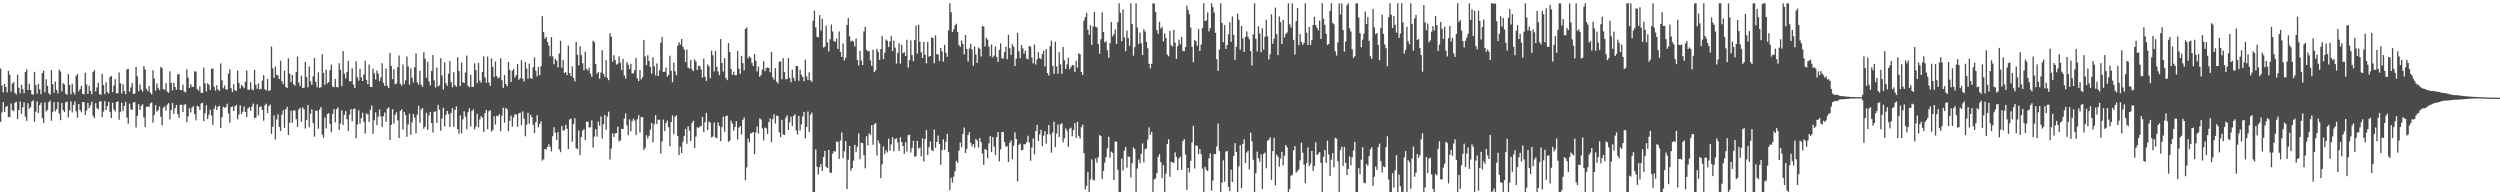 <?xml version="1.0" encoding="UTF-8"?>
<svg xmlns="http://www.w3.org/2000/svg" width="1920" height="150">
  <path d="M0 52.613h1v41.030H0zM1 65.666h1v20.687H1zM2 70.953h1v7.382H2zM3 64.531h1v21.435H3zM4 66.811h1v15.399H4zM5 70.976h1v10.343H5zM6 54.373h1v35.454H6zM7 57.289h1v32.715H7zM8 70.406h1v9.121H8zM9 64.135h1v20.483H9zM10 63.130h1v22.335H10zM11 71.439h1v7.482H11zM12 72.533h1v5.640H12zM13 57.410h1v34.175H13zM14 67.445h1v17.091H14zM15 71.684h1v6.313H15zM16 65.142h1v22.250H16zM17 68.406h1v14.125H17zM18 71.629h1v7.029H18zM19 55.229h1v34.351H19zM20 53.277h1v39.549H20zM21 69.161h1v10.140H21zM22 64.323h1v19.270H22zM23 69.086h1v13.239H23zM24 72.281h1v5.807H24zM25 72.823h1v4.234H25zM26 55.131h1v38.441H26zM27 65.378h1v20.508H27zM28 71.942h1v5.940H28zM29 64.407h1v22.305H29zM30 68.582h1v12.142H30zM31 72.354h1v6.558H31zM32 56.110h1v34.614H32zM33 54.218h1v40.204H33zM34 70.834h1v7.858H34zM35 60.928h1v24.685H35zM36 65.968h1v18.393H36zM37 71.642h1v6.871H37zM38 72.823h1v4.445H38zM39 53.831h1v38.938H39zM40 64.565h1v21.582H40zM41 71.235h1v7.141H41zM42 62.723h1v22.776H42zM43 68.962h1v14.921H43zM44 71.782h1v6.590H44zM45 53.451h1v33.726H45zM46 54.941h1v37.379H46zM47 70.269h1v8.890H47zM48 63.895h1v20.618H48zM49 64.881h1v21.186H49zM50 71.972h1v6.592H50zM51 72.773h1v5.267H51zM52 56.891h1v33.271H52zM53 65.224h1v19.570H53zM54 72.372h1v5.491H54zM55 64.366h1v21.989H55zM56 70.860h1v9.718H56zM57 72.501h1v5.436H57zM58 58.317h1v27.260H58zM59 56.870h1v33.488H59zM60 70.161h1v9.764H60zM61 68.392h1v16.159H61zM62 65.941h1v20.307H62zM63 72.063h1v6.324H63zM64 72.507h1v5.988H64zM65 55.914h1v32.341H65zM66 64.849h1v19.986H66zM67 72.153h1v6.848H67zM68 65.948h1v17.079H68zM69 69.891h1v11.016H69zM70 72.418h1v5.617H70zM71 55.330h1v33.603H71zM72 53.856h1v36.931H72zM73 70.317h1v8.956H73zM74 67.104h1v15.981H74zM75 63.448h1v20.552H75zM76 72.340h1v5.653H76zM77 72.858h1v4.910H77zM78 56.742h1v33.191H78zM79 65.250h1v20.455H79zM80 72.299h1v5.354H80zM81 63.208h1v21.330H81zM82 70.688h1v10.758H82zM83 71.816h1v6.370H83zM84 59.184h1v26.725H84zM85 58.319h1v32.289H85zM86 70.823h1v8.052H86zM87 65.680h1v18.396H87zM88 60.807h1v24.873H88zM89 71.642h1v6.693H89zM90 71.679h1v6.134H90zM91 55.659h1v36.283H91zM92 63.947h1v21.955H92zM93 71.892h1v7.020H93zM94 64.721h1v20.648H94zM95 69.878h1v11.508H95zM96 72.315h1v5.908H96zM97 53.249h1v37.072H97zM98 52.817h1v42.184H98zM99 70.390h1v9.194H99zM100 67.129h1v16.830H100zM101 63.840h1v20.574H101zM102 72.192h1v6.461H102zM103 71.835h1v6.667H103zM104 51.437h1v46.560H104zM105 58.630h1v30.423H105zM106 70.033h1v9.973H106zM107 64.815h1v19.631H107zM108 68.864h1v12.467H108zM109 70.354h1v9.700H109zM110 50.734h1v39.400H110zM111 53.279h1v44.358H111zM112 68.150h1v13.932H112zM113 69.999h1v11.703H113zM114 66.076h1v16.114H114zM115 71.136h1v8.313H115zM116 72.501h1v6.262H116zM117 53.851h1v40.380H117zM118 60.379h1v27.903H118zM119 69.594h1v11.163H119zM120 64.114h1v21.705H120zM121 67.383h1v17.130H121zM122 69.232h1v12.465H122zM123 51.400h1v38.274H123zM124 52.334h1v43.948H124zM125 68.564h1v14.065H125zM126 68.937h1v12.774H126zM127 63.927h1v20.996H127zM128 70.333h1v10.027H128zM129 71.155h1v8.121H129zM130 54.817h1v36.876H130zM131 63.753h1v20.948H131zM132 69.351h1v9.799H132zM133 63.618h1v23.786H133zM134 66.875h1v16.155H134zM135 68.969h1v11.637H135zM136 57.108h1v30.467H136zM137 56.930h1v33.571H137zM138 69.141h1v11.321H138zM139 69.147h1v11.291H139zM140 64.959h1v21.071H140zM141 70.315h1v10.174H141zM142 70.999h1v9.036H142zM143 53.316h1v40.515H143zM144 59.660h1v29.762H144zM145 67.548h1v15.512H145zM146 64.613h1v21.769H146zM147 66.708h1v15.832H147zM148 66.763h1v14.859H148zM149 54.758h1v32.820H149zM150 54.918h1v37.542H150zM151 68.378h1v12.934H151zM152 69.717h1v12.124H152zM153 66.355h1v18.109H153zM154 71.272h1v8.254H154zM155 71.377h1v7.544H155zM156 51.853h1v41.181H156zM157 64.064h1v22.946H157zM158 70.226h1v10.579H158zM159 63.952h1v27.558H159zM160 65.089h1v22.950H160zM161 69.106h1v15.102H161zM162 52.826h1v35.905H162zM163 52.574h1v43.387H163zM164 66.692h1v16.924H164zM165 69.628h1v11.488H165zM166 65.467h1v18.993H166zM167 68.770h1v13.209H167zM168 69.761h1v11.481H168zM169 48.720h1v49.510H169zM170 61.688h1v28.336H170zM171 67.820h1v14.157H171zM172 65.689h1v17.157H172zM173 68.520h1v13.816H173zM174 68.905h1v10.746H174zM175 56.516h1v30.650H175zM176 53.135h1v41.176H176zM177 67.747h1v14.461H177zM178 70.686h1v10.982H178zM179 64.641h1v20.703H179zM180 69.289h1v12.449H180zM181 69.882h1v10.648H181zM182 54.144h1v37.436H182zM183 63.627h1v24.312H183zM184 67.969h1v12.854H184zM185 65.218h1v22.342H185zM186 66.312h1v19.567H186zM187 67.747h1v14.003H187zM188 62.668h1v23.349H188zM189 54.080h1v35.807H189zM190 68.944h1v14.349H190zM191 68.921h1v13.335H191zM192 63.135h1v21.934H192zM193 68.546h1v13.264H193zM194 69.358h1v10.238H194zM195 53.595h1v37.143H195zM196 65.000h1v25.347H196zM197 68.150h1v11.952H197zM198 63.991h1v24.624H198zM199 68.660h1v13.433H199zM200 68.232h1v13.518H200zM201 61.901h1v22.600H201zM202 57.710h1v35.010H202zM203 68.543h1v12.277H203zM204 69.452h1v10.176H204zM205 60.633h1v26.228H205zM206 69.884h1v11.627H206zM207 69.278h1v11.037H207zM208 35.669h1v67.130H208zM209 52.499h1v44.793H209zM210 59.793h1v28.878H210zM211 51.162h1v55.995H211zM212 57.438h1v34.374H212zM213 57.903h1v29.869H213zM214 60.654h1v36.851H214zM215 46.648h1v54.026H215zM216 62.350h1v25.816H216zM217 64.561h1v20.069H217zM218 54.330h1v43.836H218zM219 66.673h1v17.244H219zM220 67.639h1v14.450H220zM221 44.870h1v58.812H221zM222 56.518h1v37.748H222zM223 63.041h1v22.065H223zM224 57.516h1v36.860H224zM225 64.664h1v20.060H225zM226 65.813h1v19.023H226zM227 55.270h1v36.232H227zM228 43.488h1v53.923H228zM229 63.405h1v20.719H229zM230 66.202h1v16.695H230zM231 58.129h1v35.312H231zM232 67.628h1v14.795H232zM233 67.348h1v16.622H233zM234 47.459h1v51.321H234zM235 59.180h1v33.005H235zM236 67.026h1v13.653H236zM237 51.006h1v46.656H237zM238 62.558h1v24.848H238zM239 65.188h1v18.791H239zM240 58.678h1v35.786H240zM241 44.437h1v60.499H241zM242 62.794h1v22.264H242zM243 67.035h1v18.057H243zM244 55.627h1v43.312H244zM245 67.497h1v16.674H245zM246 66.907h1v15.319H246zM247 41.604h1v61.799H247zM248 56.021h1v49.758H248zM249 65.119h1v25.020H249zM250 53.430h1v45.116H250zM251 64.066h1v23.495H251zM252 63.041h1v23.948H252zM253 53.920h1v41.227H253zM254 49.608h1v51.946H254zM255 66.520h1v21.030H255zM256 66.957h1v16.800H256zM257 60.576h1v33.429H257zM258 66.790h1v17.146H258zM259 67.113h1v15.349H259zM260 48.553h1v51.293H260zM261 53.641h1v41.257H261zM262 66.172h1v18.551H262zM263 39.171h1v56.740H263zM264 56.470h1v31.758H264zM265 60.262h1v25.047H265zM266 55.318h1v36.258H266zM267 46.772h1v53.790H267zM268 62.391h1v25.548H268zM269 62.430h1v21.327H269zM270 52.405h1v40.712H270zM271 65.021h1v18.723H271zM272 67.637h1v15.724H272zM273 47.086h1v59.068H273zM274 59.377h1v36.342H274zM275 61.913h1v22.792H275zM276 52.901h1v42.122H276zM277 59.509h1v31.277H277zM278 62.187h1v24.433H278zM279 57.124h1v36.487H279zM280 46.724h1v55.901H280zM281 61.313h1v25.837H281zM282 64.593h1v23.310H282zM283 49.541h1v44.104H283zM284 66.740h1v17.672H284zM285 66.824h1v14.157H285zM286 52.709h1v50.055H286zM287 56.328h1v36.084H287zM288 61.015h1v25.264H288zM289 54.099h1v41.982H289zM290 56.449h1v33.186H290zM291 62.313h1v21.833H291zM292 59.496h1v29.950H292zM293 48.539h1v49.027H293zM294 63.570h1v25.674H294zM295 65.945h1v20.407H295zM296 52.535h1v41.014H296zM297 65.904h1v17.544H297zM298 67.637h1v14.907H298zM299 40.686h1v66.823H299zM300 50.704h1v45.219H300zM301 60.883h1v23.046H301zM302 53.128h1v41.758H302zM303 64.657h1v23.559H303zM304 64.162h1v22.106H304zM305 51.617h1v40.778H305zM306 42.613h1v63.353H306zM307 64.284h1v20.934H307zM308 65.842h1v18.091H308zM309 49.548h1v49.922H309zM310 64.613h1v21.330H310zM311 61.572h1v26.933H311zM312 43.359h1v61.646H312zM313 51.105h1v44.527H313zM314 65.023h1v22.314H314zM315 52.528h1v51.037H315zM316 59.821h1v34.150H316zM317 63.409h1v24.109H317zM318 51.638h1v38.748H318zM319 40.917h1v61.449H319zM320 63.281h1v24.880H320zM321 64.938h1v16.308H321zM322 54.385h1v39.929H322zM323 65.023h1v19.089H323zM324 66.657h1v16.301H324zM325 40.018h1v58.837H325zM326 44.973h1v52.392H326zM327 59.674h1v26.889H327zM328 47.369h1v52.513H328zM329 62.524h1v26.061H329zM330 65.559h1v20.378H330zM331 54.545h1v39.982H331zM332 42.311h1v59.407H332zM333 61.734h1v24.136H333zM334 67.232h1v18.267H334zM335 51.849h1v42.527H335zM336 66.385h1v14.129H336zM337 65.513h1v18.730H337zM338 44.689h1v55.734H338zM339 57.944h1v33.117H339zM340 68.834h1v13.937H340zM341 47.997h1v49.164H341zM342 63.817h1v24.363H342zM343 65.845h1v19.352H343zM344 56.552h1v31.002H344zM345 46.854h1v50.755H345zM346 63.002h1v23.667H346zM347 67.074h1v15.969H347zM348 55.451h1v41.829H348zM349 65.467h1v19.009H349zM350 66.575h1v15.120H350zM351 43.934h1v55.244H351zM352 54.547h1v48.121H352zM353 66.083h1v22.534H353zM354 47.948h1v54.390H354zM355 63.023h1v28.659H355zM356 63.858h1v21.609H356zM357 55.579h1v34.001H357zM358 42.677h1v56.670H358zM359 65.909h1v20.325H359zM360 66.978h1v16.292H360zM361 57.385h1v39.844H361zM362 66.714h1v18.647H362zM363 66.653h1v17.269H363zM364 48.562h1v50.769H364zM365 53.808h1v43.371H365zM366 63.771h1v23.632H366zM367 48.358h1v49.467H367zM368 61.963h1v29.762H368zM369 63.579h1v25.626H369zM370 55.193h1v35.251H370zM371 43.277h1v58.013H371zM372 59.404h1v27.571H372zM373 63.625h1v20.865H373zM374 43.405h1v55.786H374zM375 63.341h1v22.204H375zM376 65.961h1v18.684H376zM377 44.776h1v56.283H377zM378 51.414h1v48.286H378zM379 59.141h1v30.156H379zM380 47.282h1v48.375H380zM381 58.463h1v30.426H381zM382 60.287h1v29.000H382zM383 59.415h1v28.194H383zM384 44.744h1v56.079H384zM385 61.539h1v27.260H385zM386 67.486h1v15.251H386zM387 57.543h1v36.601H387zM388 64.483h1v18.471H388zM389 66.179h1v17.823H389zM390 47.619h1v53.088H390zM391 53.643h1v39.165H391zM392 62.936h1v25.919H392zM393 54.343h1v42.900H393zM394 52.943h1v37.294H394zM395 59.468h1v28.281H395zM396 57.703h1v30.320H396zM397 49.056h1v48.178H397zM398 61.297h1v25.866H398zM399 60.013h1v26.528H399zM400 46.211h1v49.968H400zM401 60.482h1v25.118H401zM402 62.551h1v28.480H402zM403 47.630h1v57.047H403zM404 52.670h1v43.065H404zM405 60.535h1v26.061H405zM406 48.873h1v46.042H406zM407 59.898h1v28.272H407zM408 60.667h1v29.327H408zM409 51.604h1v44.221H409zM410 44.064h1v58.205H410zM411 54.334h1v39.458H411zM412 58.667h1v29.815H412zM413 51.448h1v46.349H413zM414 57.770h1v37.556H414zM415 50.826h1v42.357H415zM416 12.458h1v110.883H416zM417 24.680h1v97.686H417zM418 29.723h1v84.692H418zM419 28.432h1v86.438H419zM420 32.229h1v80.684H420zM421 34.985h1v75.825H421zM422 43.206h1v69.499H422zM423 28.528h1v87.782H423zM424 43.325h1v61.328H424zM425 49.363h1v48.400H425zM426 45.069h1v56.917H426zM427 46.479h1v60.955H427zM428 51.720h1v49.751H428zM429 41.114h1v73.552H429zM430 31.355h1v85.541H430zM431 51.952h1v44.791H431zM432 46.108h1v54.170H432zM433 56.069h1v44.042H433zM434 55.378h1v40.472H434zM435 57.770h1v41.083H435zM436 34.998h1v79.522H436zM437 56.087h1v35.740H437zM438 58.379h1v32.763H438zM439 50.954h1v57.949H439zM440 59.789h1v35.587H440zM441 62.556h1v28.295H441zM442 32.181h1v81.627H442zM443 42.126h1v72.438H443zM444 50.157h1v50.153H444zM445 35.555h1v83.573H445zM446 42.359h1v62.824H446zM447 48.580h1v51.707H447zM448 54.053h1v45.109H448zM449 39.734h1v67.787H449zM450 52.906h1v40.515H450zM451 54.208h1v39.300H451zM452 51.997h1v45.933H452zM453 56.593h1v41.131H453zM454 58.994h1v33.372H454zM455 31.309h1v82.044H455zM456 32.359h1v72.623H456zM457 49.065h1v50.140H457zM458 56.662h1v48.215H458zM459 55.252h1v38.144H459zM460 60.409h1v36.166H460zM461 55.730h1v33.774H461zM462 38.503h1v67.956H462zM463 56.646h1v38.721H463zM464 58.955h1v29.343H464zM465 46.211h1v53.509H465zM466 59.869h1v29.641H466zM467 61.599h1v24.175H467zM468 25.486h1v97.018H468zM469 28.164h1v85.887H469zM470 47.427h1v54.976H470zM471 42.396h1v62.852H471zM472 46.152h1v56.283H472zM473 49.667h1v52.552H473zM474 48.885h1v48.423H474zM475 43.213h1v65.386H475zM476 48.120h1v59.721H476zM477 53.851h1v45.070H477zM478 45.277h1v53.827H478zM479 57.967h1v33.111H479zM480 60.411h1v26.720H480zM481 47.713h1v48.613H481zM482 49.731h1v54.109H482zM483 52.972h1v38.743H483zM484 49.045h1v51.870H484zM485 56.538h1v36.592H485zM486 56.220h1v34.880H486zM487 53.819h1v38.757H487zM488 44.396h1v59.229H488zM489 60.175h1v31.449H489zM490 62.329h1v26.157H490zM491 53.735h1v48.064H491zM492 61.029h1v28.812H492zM493 59.239h1v30.721H493zM494 30.608h1v84.690H494zM495 43.311h1v70.197H495zM496 50.077h1v53.802H496zM497 42.444h1v63.859H497zM498 46.838h1v57.400H498zM499 51.423h1v48.084H499zM500 56.584h1v37.933H500zM501 43.964h1v65.322H501zM502 50.837h1v44.527H502zM503 57.864h1v30.581H503zM504 48.729h1v46.562H504zM505 58.438h1v33.468H505zM506 54.124h1v37.890H506zM507 32.806h1v85.093H507zM508 28.374h1v80.318H508zM509 55.298h1v36.558H509zM510 55.215h1v45.500H510zM511 51.899h1v42.543H511zM512 58.939h1v33.678H512zM513 57.518h1v40.181H513zM514 42.810h1v69.579H514zM515 54.321h1v39.384H515zM516 63.192h1v25.354H516zM517 47.978h1v55.134H517zM518 54.765h1v34.891H518zM519 57.788h1v30.787H519zM520 35.147h1v69.428H520zM521 32.465h1v86.610H521zM522 34.259h1v78.407H522zM523 29.961h1v87.599H523zM524 35.873h1v72.982H524zM525 38.001h1v66.477H525zM526 47.603h1v51.360H526zM527 38.045h1v72.403H527zM528 51.922h1v44.942H528zM529 52.627h1v47.725H529zM530 46.163h1v62.273H530zM531 53.128h1v41.339H531zM532 54.684h1v38.096H532zM533 45.634h1v67.988H533zM534 47.186h1v57.686H534zM535 53.833h1v43.875H535zM536 50.482h1v47.915H536zM537 50.812h1v46.281H537zM538 53.398h1v43.523H538zM539 59.573h1v30.291H539zM540 45.028h1v56.404H540zM541 58.930h1v34.898H541zM542 62.169h1v24.493H542zM543 49.532h1v50.405H543zM544 50.979h1v42.339H544zM545 60.004h1v34.189H545zM546 38.821h1v66.750H546zM547 42.421h1v62.495H547zM548 54.838h1v39.277H548zM549 39.258h1v66.230H549zM550 51.329h1v54.923H550zM551 54.813h1v39.240H551zM552 57.694h1v39.096H552zM553 29.956h1v78.430H553zM554 48.370h1v49.258H554zM555 55.007h1v34.610H555zM556 44.696h1v56.480H556zM557 59.848h1v29.309H557zM558 61.533h1v27.292H558zM559 32.961h1v75.868H559zM560 39.928h1v68.068H560zM561 52.991h1v39.659H561zM562 57.442h1v37.425H562zM563 54.996h1v45.406H563zM564 57.683h1v39.751H564zM565 57.795h1v35.230H565zM566 39.127h1v68.041H566zM567 52.755h1v45.237H567zM568 56.744h1v40.044H568zM569 42.973h1v60.236H569zM570 48.470h1v43.580H570zM571 54.060h1v36.196H571zM572 22.227h1v116.228H572zM573 21.169h1v107.450H573zM574 44.794h1v61.641H574zM575 43.282h1v65.963H575zM576 44.309h1v58.219H576zM577 48.276h1v53.857H577zM578 50.697h1v50.678H578zM579 41.512h1v76.862H579zM580 46.687h1v55.049H580zM581 54.884h1v42.234H581zM582 51.146h1v51.508H582zM583 59.049h1v31.955H583zM584 57.555h1v34.260H584zM585 53.362h1v45.278H585zM586 47.001h1v60.922H586zM587 54.657h1v43.362H587zM588 52.329h1v46.217H588zM589 51.814h1v51.048H589zM590 52.267h1v41.499H590zM591 55.449h1v35.463H591zM592 39.928h1v69.236H592zM593 59.235h1v32.291H593zM594 61.164h1v26.578H594zM595 52.348h1v42.545H595zM596 62.709h1v26.070H596zM597 64.064h1v25.052H597zM598 47.417h1v54.260H598zM599 47.060h1v58.244H599zM600 60.867h1v31.188H600zM601 44.621h1v58.640H601zM602 55.328h1v48.336H602zM603 60.905h1v29.526H603zM604 60.667h1v27.917H604zM605 44.600h1v55.223H605zM606 59.798h1v34.196H606zM607 63.192h1v26.448H607zM608 53.515h1v43.303H608zM609 59.686h1v29.377H609zM610 62.086h1v25.759H610zM611 50.670h1v49.597H611zM612 50.725h1v52.543H612zM613 62.025h1v26.995H613zM614 53.522h1v46.649H614zM615 57.468h1v38.045H615zM616 59.111h1v30.371H616zM617 62.375h1v23.582H617zM618 45.838h1v60.407H618zM619 58.651h1v38.954H619zM620 61.610h1v24.056H620zM621 55.579h1v45.850H621zM622 61.590h1v26.624H622zM623 62.856h1v23.580H623zM624 15.969h1v131.490H624zM625 8.116h1v139.343H625zM626 21.064h1v93.678H626zM627 28.283h1v99.808H627zM628 28.677h1v105.338H628zM629 11.618h1v116.802H629zM630 23.428h1v102.591H630zM631 14.454h1v116.912H631zM632 36.493h1v84.125H632zM633 35.909h1v79.936H633zM634 19.730h1v108.384H634zM635 32.574h1v96.459H635zM636 39.452h1v75.711H636zM637 30.148h1v102.511H637zM638 18.810h1v113.868H638zM639 24.174h1v93.907H639zM640 31.535h1v84.498H640zM641 32.135h1v84.395H641zM642 29.716h1v78.981H642zM643 37.582h1v71.378H643zM644 24.149h1v97.926H644zM645 39.771h1v68.187H645zM646 43.730h1v57.961H646zM647 33.412h1v88.082H647zM648 46.507h1v69.618H648zM649 44.293h1v64.159H649zM650 19.224h1v126.011H650zM651 13.708h1v108.910H651zM652 27.926h1v84.140H652zM653 31.892h1v99.217H653zM654 31.201h1v97.878H654zM655 31.886h1v91.513H655zM656 35.664h1v75.615H656zM657 29.542h1v87.281H657zM658 46.056h1v66.636H658zM659 50.235h1v52.335H659zM660 39.088h1v83.147H660zM661 46.433h1v63.175H661zM662 49.937h1v60.030H662zM663 24.097h1v95.115H663zM664 20.531h1v108.743H664zM665 38.129h1v66.523H665zM666 39.345h1v72.303H666zM667 39.201h1v63.273H667zM668 46.408h1v57.210H668zM669 50.626h1v45.486H669zM670 38.228h1v72.937H670zM671 55.376h1v40.130H671zM672 54.023h1v40.476H672zM673 37.532h1v81.902H673zM674 39.784h1v68.116H674zM675 45.918h1v64.173H675zM676 37.704h1v99.156H676zM677 27.651h1v98.558H677zM678 45.442h1v67.118H678zM679 40.409h1v77.981H679zM680 30.379h1v85.026H680zM681 31.304h1v85.768H681zM682 36.140h1v70.423H682zM683 31.771h1v83.935H683zM684 27.757h1v83.145H684zM685 39.148h1v66.205H685zM686 31.151h1v85.081H686zM687 36.614h1v70.130H687zM688 48.814h1v57.329H688zM689 40.597h1v68.894H689zM690 33.341h1v82.573H690zM691 48.875h1v56.542H691zM692 34.383h1v74.690H692zM693 40.936h1v71.241H693zM694 40.050h1v78.045H694zM695 42.995h1v66.278H695zM696 30.540h1v85.960H696zM697 51.913h1v51.959H697zM698 46.291h1v57.057H698zM699 31.023h1v86.130H699zM700 42.348h1v71.302H700zM701 47.040h1v61.147H701zM702 30.730h1v89.684H702zM703 19.718h1v100.181H703zM704 41.226h1v67.004H704zM705 19.109h1v94.978H705zM706 32.126h1v81.108H706zM707 40.215h1v79.838H707zM708 44.490h1v61.689H708zM709 32.236h1v91.772H709zM710 42.018h1v64.802H710zM711 48.633h1v51.268H711zM712 32.158h1v86.924H712zM713 43.472h1v69.574H713zM714 43.046h1v65.674H714zM715 28.738h1v86.587H715zM716 29.260h1v86.883H716zM717 48.598h1v50.927H717zM718 27.122h1v86.354H718zM719 41.746h1v67.235H719zM720 41.737h1v62.415H720zM721 46.777h1v63.749H721zM722 36.765h1v89.748H722zM723 39.594h1v75.660H723zM724 47.294h1v59.682H724zM725 34.410h1v80.694H725zM726 40.656h1v68.299H726zM727 43.639h1v59.126H727zM728 23.330h1v93.541H728zM729 2.550h1v143.447H729zM730 9.409h1v127.157H730zM731 24.600h1v115.583H731zM732 22.451h1v113.250H732zM733 19.446h1v111.989H733zM734 18.221h1v105.319H734zM735 24.623h1v100.405H735zM736 34.557h1v81.064H736zM737 36.021h1v73.394H737zM738 31.114h1v82.026H738zM739 33.778h1v69.114H739zM740 41.711h1v56.244H740zM741 26.864h1v90.618H741zM742 37.541h1v76.775H742zM743 47.326h1v56.336H743zM744 37.228h1v64.243H744zM745 33.586h1v76.086H745zM746 38.001h1v74.415H746zM747 50.512h1v60.073H747zM748 35.708h1v77.688H748zM749 41.858h1v64.969H749zM750 48.278h1v59.570H750zM751 36.470h1v76.782H751zM752 37.413h1v68.558H752zM753 43.385h1v65.869H753zM754 19.991h1v97.976H754zM755 20.403h1v106.150H755zM756 35.639h1v78.890H756zM757 29.004h1v86.045H757zM758 30.398h1v91.099H758zM759 35.831h1v74.241H759zM760 43.227h1v61.247H760zM761 34.090h1v82.673H761zM762 44.101h1v61.149H762zM763 42.716h1v69.824H763zM764 35.653h1v83.555H764zM765 43.769h1v61.568H765zM766 47.527h1v53.873H766zM767 38.372h1v85.548H767zM768 33.305h1v81.479H768zM769 44.710h1v56.658H769zM770 44.881h1v56.601H770zM771 40.077h1v69.009H771zM772 35.902h1v76.718H772zM773 45.502h1v66.805H773zM774 26.752h1v97.642H774zM775 37.026h1v72.689H775zM776 42.126h1v65.734H776zM777 33.994h1v88.258H777zM778 35.877h1v76.024H778zM779 50.743h1v50.890H779zM780 45.028h1v61.696H780zM781 25.253h1v114.138H781zM782 39.420h1v71.769H782zM783 44.627h1v65.617H783zM784 34.536h1v80.918H784zM785 37.081h1v78.068H785zM786 41.215h1v69.414H786zM787 38.837h1v72.119H787zM788 44.856h1v64.301H788zM789 45.575h1v58.666H789zM790 35.170h1v74.321H790zM791 35.941h1v87.508H791zM792 44.174h1v69.087H792zM793 48.699h1v57.645H793zM794 34.200h1v84.321H794zM795 49.535h1v51.167H795zM796 45.518h1v50.444H796zM797 40.079h1v68.167H797zM798 44.602h1v58.606H798zM799 45.454h1v54.166H799zM800 41.512h1v70.678H800zM801 38.981h1v65.212H801zM802 51.018h1v49.698H802zM803 37.795h1v72.481H803zM804 56.133h1v46.919H804zM805 57.955h1v38.080H805zM806 35.449h1v67.773H806zM807 31.284h1v85.990H807zM808 50.521h1v51.195H808zM809 56.744h1v36.677H809zM810 32.009h1v80.931H810zM811 51.011h1v51.657H811zM812 56.623h1v38.963H812zM813 40.084h1v65.164H813zM814 49.340h1v46.184H814zM815 56.673h1v37.935H815zM816 36.056h1v73.241H816zM817 46.287h1v59.936H817zM818 53.009h1v45.626H818zM819 49.413h1v50.964H819zM820 44.325h1v68.412H820zM821 53.199h1v45.686H821zM822 51.581h1v46.480H822zM823 49.944h1v54.653H823zM824 50.107h1v49.776H824zM825 55.367h1v39.162H825zM826 46.655h1v59.332H826zM827 51.906h1v41.634H827zM828 40.968h1v63.449H828zM829 41.679h1v64.791H829zM830 55.282h1v42.415H830zM831 57.532h1v38.272H831zM832 15.855h1v101.783H832zM833 13.156h1v132.319H833zM834 9.853h1v132.900H834zM835 22.824h1v109.231H835zM836 26.727h1v120.728H836zM837 19.308h1v118.538H837zM838 34.591h1v87.814H838zM839 20.370h1v117.704H839zM840 9.093h1v129.528H840zM841 20.496h1v101.174H841zM842 21.105h1v103.733H842zM843 33.822h1v86.903H843zM844 41.267h1v62.488H844zM845 30.157h1v74.465H845zM846 9.576h1v127.949H846zM847 24.552h1v106.665H847zM848 32.499h1v92.344H848zM849 31.812h1v88.792H849zM850 38.608h1v75.235H850zM851 44.289h1v60.742H851zM852 33.101h1v88.080H852zM853 16.917h1v99.519H853zM854 27.912h1v89.508H854zM855 26.283h1v112.019H855zM856 22.598h1v86.138H856zM857 33.696h1v75.077H857zM858 17.020h1v113.326H858zM859 2.550h1v144.910H859zM860 9.714h1v137.746H860zM861 31.636h1v90.188H861zM862 7.203h1v123.733H862zM863 28.757h1v86.903H863zM864 39.345h1v73.497H864zM865 23.602h1v105.125H865zM866 29.301h1v90.883H866zM867 35.239h1v85.228H867zM868 2.550h1v133.726H868zM869 18.537h1v106.878H869zM870 42.767h1v70.380H870zM871 36.221h1v78.251H871zM872 2.547h1v144.912H872zM873 21.144h1v108.279H873zM874 33.810h1v88.787H874zM875 25.044h1v100.309H875zM876 33.108h1v85.001H876zM877 42.249h1v67.949H877zM878 22.437h1v102.284H878zM879 24.284h1v90.345H879zM880 32.199h1v81.767H880zM881 37.113h1v70.021H881zM882 48.983h1v48.844H882zM883 52.501h1v51.151H883zM884 49.008h1v52.282H884zM885 2.550h1v144.910H885zM886 2.728h1v135.003H886zM887 9.103h1v127.844H887zM888 23.085h1v109.872H888zM889 25.987h1v94.539H889zM890 16.672h1v101.751H890zM891 21.954h1v102.554H891zM892 20.528h1v116.333H892zM893 31.677h1v95.136H893zM894 25.662h1v121.795H894zM895 29.283h1v104.132H895zM896 41.954h1v68.624H896zM897 43.263h1v63.724H897zM898 23.655h1v112.101H898zM899 34.731h1v89.563H899zM900 35.765h1v88.869H900zM901 23.000h1v102.074H901zM902 32.778h1v84.282H902zM903 45.225h1v75.226H903zM904 35.422h1v95.223H904zM905 30.434h1v91.252H905zM906 33.939h1v86.306H906zM907 28.255h1v102.147H907zM908 39.036h1v69.471H908zM909 39.352h1v67.386H909zM910 36.140h1v82.477H910zM911 4.340h1v141.515H911zM912 7.608h1v121.414H912zM913 10.925h1v121.577H913zM914 21.192h1v102.394H914zM915 35.978h1v73.438H915zM916 47.742h1v48.929H916zM917 30.821h1v98.540H917zM918 31.519h1v80.043H918zM919 35.067h1v77.066H919zM920 22.325h1v96.125H920zM921 39.187h1v75.255H921zM922 34.167h1v84.147H922zM923 21.524h1v108.002H923zM924 2.550h1v144.907H924zM925 16.127h1v111.971H925zM926 15.669h1v114.710H926zM927 9.515h1v121.906H927zM928 24.042h1v97.615H928zM929 21.579h1v96.237H929zM930 2.547h1v143.944H930zM931 5.461h1v133.083H931zM932 9.634h1v108.590H932zM933 25.159h1v93.271H933zM934 45.479h1v66.908H934zM935 54.382h1v40.568H935zM936 37.955h1v77.892H936zM937 2.547h1v144.912H937zM938 17.617h1v122.625H938zM939 32.396h1v90.755H939zM940 19.233h1v120.277H940zM941 37.569h1v78.881H941zM942 34.600h1v81.330H942zM943 26.365h1v117.080H943zM944 17.024h1v129.877H944zM945 32.119h1v98.142H945zM946 12.664h1v127.134H946zM947 26.772h1v93.161H947zM948 45.969h1v64.001H948zM949 35.960h1v80.771H949zM950 10.426h1v137.034H950zM951 15.287h1v112.323H951zM952 38.214h1v73.271H952zM953 19.885h1v124.596H953zM954 29.533h1v81.016H954zM955 39.896h1v67.166H955zM956 28.441h1v96.816H956zM957 24.133h1v93.072H957zM958 28.139h1v87.626H958zM959 30.139h1v100.039H959zM960 39.201h1v62.671H960zM961 50.262h1v58.302H961zM962 26.450h1v96.219H962zM963 2.547h1v144.912H963zM964 29.736h1v103.227H964zM965 39.436h1v77.047H965zM966 20.242h1v101.261H966zM967 25.751h1v98.386H967zM968 40.114h1v78.451H968zM969 21.835h1v123.305H969zM970 38.214h1v79.888H970zM971 28.230h1v88.913H971zM972 15.095h1v114.170H972zM973 27.898h1v80.231H973zM974 45.685h1v61.605H974zM975 41.689h1v63.806H975zM976 10.998h1v127.114H976zM977 33.598h1v82.534H977zM978 29.647h1v76.164H978zM979 5.825h1v136.498H979zM980 26.152h1v92.579H980zM981 42.361h1v78.039H981zM982 12.582h1v115.475H982zM983 17.022h1v104.715H983zM984 33.808h1v82.879H984zM985 15.303h1v111.813H985zM986 28.679h1v90.911H986zM987 26.044h1v85.278H987zM988 24.950h1v88.194H988zM989 2.550h1v144.910H989zM990 18.700h1v126.398H990zM991 21.144h1v113.795H991zM992 2.550h1v131.682H992zM993 30.556h1v84.953H993zM994 41.881h1v70.307H994zM995 16.196h1v116.480H995zM996 6.081h1v125.196H996zM997 34.719h1v95.436H997zM998 26.134h1v97.095H998zM999 32.160h1v77.411H999zM1000 34.385h1v82.914H1000zM1001 32.918h1v93.546H1001zM1002 2.547h1v138.025H1002zM1003 25.074h1v100.220H1003zM1004 34.630h1v78.512H1004zM1005 20.698h1v106.919H1005zM1006 34.486h1v91.204H1006zM1007 30.881h1v85.065H1007zM1008 19.196h1v112.005H1008zM1009 12.852h1v114.701H1009zM1010 19.318h1v90.002H1010zM1011 21.380h1v97.716H1011zM1012 23.376h1v94.768H1012zM1013 15.818h1v100.975H1013zM1014 29.922h1v95.216H1014zM1015 2.547h1v144.912H1015zM1016 14.360h1v106.079H1016zM1017 19.169h1v96.056H1017zM1018 26.003h1v99.080H1018zM1019 34.589h1v73.438H1019zM1020 33.868h1v84.624H1020zM1021 8.334h1v126.846H1021zM1022 2.547h1v120.187H1022zM1023 17.564h1v100.117H1023zM1024 18.707h1v109.712H1024zM1025 39.370h1v66.487H1025zM1026 42.725h1v63.822H1026zM1027 32.561h1v91.344H1027zM1028 2.547h1v144.912H1028zM1029 11.071h1v104.291H1029zM1030 2.552h1v110.212H1030zM1031 23.108h1v104.285H1031zM1032 39.681h1v73.184H1032zM1033 31.899h1v93.289H1033zM1034 4.079h1v130.412H1034zM1035 2.550h1v127.200H1035zM1036 21.767h1v98.281H1036zM1037 24.264h1v102.786H1037zM1038 37.820h1v82.992H1038zM1039 44.472h1v71.138H1039zM1040 43.222h1v65.724H1040zM1041 2.547h1v144.912H1041zM1042 2.547h1v144.910H1042zM1043 13.442h1v115.665H1043zM1044 25.513h1v108.341H1044zM1045 36.303h1v86.274H1045zM1046 30.441h1v82.648H1046zM1047 25.925h1v114.399H1047zM1048 8.810h1v131.941H1048zM1049 18.535h1v107.484H1049zM1050 13.122h1v114.145H1050zM1051 31.407h1v88.347H1051zM1052 43.272h1v71.442H1052zM1053 45.250h1v67.782H1053zM1054 6.960h1v135.772H1054zM1055 21.021h1v114.733H1055zM1056 26.367h1v101.529H1056zM1057 25.394h1v105.187H1057zM1058 34.435h1v78.567H1058zM1059 46.243h1v64.083H1059zM1060 21.487h1v102.243H1060zM1061 11.309h1v121.163H1061zM1062 26.012h1v101.785H1062zM1063 34.138h1v94.328H1063zM1064 37.061h1v75.953H1064zM1065 50.901h1v53.790H1065zM1066 13.161h1v124.672H1066zM1067 2.550h1v144.910H1067zM1068 11.330h1v136.127H1068zM1069 21.561h1v111.447H1069zM1070 12.325h1v131.733H1070zM1071 19.247h1v111.579H1071zM1072 25.101h1v94.200H1072zM1073 2.550h1v144.907H1073zM1074 29.146h1v105.011H1074zM1075 25.747h1v117.359H1075zM1076 2.550h1v144.910H1076zM1077 17.281h1v130.179H1077zM1078 41.114h1v79.867H1078zM1079 38.347h1v77.697H1079zM1080 20.560h1v126.899H1080zM1081 31.732h1v91.293H1081zM1082 34.016h1v90.614H1082zM1083 2.550h1v142.428H1083zM1084 18.457h1v103.248H1084zM1085 38.912h1v73.621H1085zM1086 14.131h1v121.614H1086zM1087 11.456h1v121.137H1087zM1088 30.698h1v87.606H1088zM1089 29.917h1v91.321H1089zM1090 36.850h1v82.399H1090zM1091 42.277h1v64.642H1091zM1092 55.019h1v47.382H1092zM1093 3.859h1v143.600H1093zM1094 17.228h1v126.777H1094zM1095 23.257h1v97.306H1095zM1096 18.004h1v114.839H1096zM1097 32.487h1v89.302H1097zM1098 31.050h1v90.149H1098zM1099 24.252h1v109.796H1099zM1100 20.084h1v125.056H1100zM1101 23.367h1v124.093H1101zM1102 12.291h1v121.298H1102zM1103 19.240h1v115.397H1103zM1104 39.169h1v75.145H1104zM1105 34.300h1v74.175H1105zM1106 16.866h1v120.900H1106zM1107 22.009h1v115.713H1107zM1108 29.910h1v98.808H1108zM1109 20.457h1v105.351H1109zM1110 38.947h1v69.963H1110zM1111 43.375h1v66.411H1111zM1112 29.308h1v111.529H1112zM1113 19.988h1v98.816H1113zM1114 31.849h1v83.181H1114zM1115 29.002h1v90.703H1115zM1116 41.002h1v69.224H1116zM1117 43.687h1v63.287H1117zM1118 25.996h1v96.903H1118zM1119 2.547h1v144.912H1119zM1120 16.990h1v117.372H1120zM1121 15.358h1v129.568H1121zM1122 23.570h1v103.312H1122zM1123 31.556h1v86.608H1123zM1124 36.456h1v73.902H1124zM1125 31.300h1v96.933H1125zM1126 28.754h1v89.181H1126zM1127 26.010h1v87.304H1127zM1128 2.552h1v127.182H1128zM1129 15.205h1v107.370H1129zM1130 7.201h1v103.723H1130zM1131 27.663h1v84.953H1131zM1132 8.315h1v139.142H1132zM1133 35.504h1v87.821H1133zM1134 37.887h1v81.527H1134zM1135 8.196h1v138.261H1135zM1136 16.054h1v112.955H1136zM1137 30.341h1v86.262H1137zM1138 20.757h1v109.343H1138zM1139 14.980h1v108.906H1139zM1140 36.823h1v88.959H1140zM1141 39.752h1v74.640H1141zM1142 37.919h1v81.460H1142zM1143 39.690h1v82.495H1143zM1144 46.104h1v57.485H1144zM1145 2.547h1v144.912H1145zM1146 2.547h1v144.363H1146zM1147 2.989h1v141.760H1147zM1148 2.550h1v144.907H1148zM1149 16.322h1v108.675H1149zM1150 31.551h1v85.740H1150zM1151 25.893h1v108.508H1151zM1152 12.572h1v127.453H1152zM1153 20.332h1v120.064H1153zM1154 13.703h1v133.754H1154zM1155 22.646h1v115.699H1155zM1156 32.861h1v83.994H1156zM1157 38.795h1v67.777H1157zM1158 13.632h1v133.827H1158zM1159 7.004h1v133.303H1159zM1160 18.853h1v101.643H1160zM1161 10.899h1v121.046H1161zM1162 35.944h1v82.715H1162zM1163 42.439h1v72.889H1163zM1164 23.680h1v118.435H1164zM1165 19.304h1v108.947H1165zM1166 29.933h1v90.918H1166zM1167 26.031h1v91.321H1167zM1168 32.728h1v91.323H1168zM1169 44.277h1v67.446H1169zM1170 24.314h1v98.208H1170zM1171 2.550h1v144.907H1171zM1172 13.344h1v130.767H1172zM1173 23.339h1v91.913H1173zM1174 20.490h1v108.478H1174zM1175 23.724h1v109.943H1175zM1176 40.599h1v72.275H1176zM1177 22.552h1v105.056H1177zM1178 24.850h1v97.688H1178zM1179 33.055h1v87.830H1179zM1180 8.345h1v139.114H1180zM1181 17.113h1v127.272H1181zM1182 32.398h1v92.163H1182zM1183 34.145h1v79.222H1183zM1184 8.441h1v136.958H1184zM1185 10.902h1v112.250H1185zM1186 32.419h1v82.554H1186zM1187 6.441h1v131.714H1187zM1188 35.921h1v83.754H1188zM1189 35.937h1v83.383H1189zM1190 3.614h1v137.240H1190zM1191 7.230h1v121.575H1191zM1192 47.266h1v65.544H1192zM1193 34.401h1v81.955H1193zM1194 27.500h1v87.159H1194zM1195 40.427h1v66.036H1195zM1196 22.991h1v100.455H1196zM1197 2.547h1v144.912H1197zM1198 2.547h1v144.912H1198zM1199 19.608h1v126.533H1199zM1200 14.612h1v121.124H1200zM1201 27.052h1v93.674H1201zM1202 27.116h1v94.523H1202zM1203 21.542h1v102.280H1203zM1204 23.183h1v108.892H1204zM1205 2.550h1v118.141H1205zM1206 17.258h1v99.853H1206zM1207 30.281h1v88.141H1207zM1208 35.062h1v84.264H1208zM1209 44.865h1v61.607H1209zM1210 2.550h1v137.512H1210zM1211 23.540h1v118.611H1211zM1212 22.492h1v104.099H1212zM1213 24.612h1v102.110H1213zM1214 44.957h1v74.271H1214zM1215 44.408h1v61.209H1215zM1216 5.207h1v123.898H1216zM1217 2.547h1v144.912H1217zM1218 16.917h1v115.095H1218zM1219 18.958h1v109.437H1219zM1220 32.687h1v86.029H1220zM1221 31.384h1v85.834H1221zM1222 38.766h1v74.935H1222zM1223 16.619h1v130.838H1223zM1224 21.881h1v110.231H1224zM1225 38.889h1v78.084H1225zM1226 24.257h1v100.767H1226zM1227 32.776h1v87.787H1227zM1228 38.347h1v70.229H1228zM1229 18.597h1v106.834H1229zM1230 12.849h1v108.521H1230zM1231 24.181h1v94.864H1231zM1232 29.837h1v93.907H1232zM1233 41.668h1v66.999H1233zM1234 46.225h1v63.150H1234zM1235 44.785h1v68.357H1235zM1236 15.836h1v131.623H1236zM1237 27.917h1v96.180H1237zM1238 37.452h1v73.413H1238zM1239 24.271h1v91.467H1239zM1240 42.986h1v61.172H1240zM1241 41.444h1v60.249H1241zM1242 30.405h1v89.270H1242zM1243 32.829h1v88.842H1243zM1244 39.896h1v73.255H1244zM1245 34.229h1v80.325H1245zM1246 43.680h1v66.251H1246zM1247 53.041h1v46.906H1247zM1248 52.135h1v47.883H1248zM1249 2.547h1v144.912H1249zM1250 2.550h1v144.910H1250zM1251 20.057h1v114.875H1251zM1252 2.550h1v133.101H1252zM1253 29.361h1v90.327H1253zM1254 23.307h1v93.506H1254zM1255 21.595h1v109.787H1255zM1256 6.285h1v127.738H1256zM1257 6.848h1v135.148H1257zM1258 19.881h1v105.335H1258zM1259 5.594h1v132.172H1259zM1260 21.275h1v103.918H1260zM1261 32.089h1v82.559H1261zM1262 16.626h1v115.395H1262zM1263 22.888h1v96.743H1263zM1264 32.455h1v77.539H1264zM1265 26.379h1v87.864H1265zM1266 47.399h1v57.633H1266zM1267 45.808h1v54.697H1267zM1268 20.039h1v113.708H1268zM1269 2.547h1v141.728H1269zM1270 21.245h1v111.923H1270zM1271 24.955h1v112.257H1271zM1272 28.349h1v82.433H1272zM1273 38.578h1v72.676H1273zM1274 44.394h1v69.620H1274zM1275 18.480h1v128.979H1275zM1276 9.400h1v138.059H1276zM1277 19.956h1v124.905H1277zM1278 19.872h1v110.813H1278zM1279 30.125h1v87.047H1279zM1280 37.431h1v82.149H1280zM1281 35.593h1v105.855H1281zM1282 18.890h1v109.474H1282zM1283 27.988h1v88.199H1283zM1284 32.478h1v76.747H1284zM1285 34.060h1v74.275H1285zM1286 45.312h1v63.678H1286zM1287 49.249h1v51.252H1287zM1288 15.106h1v128.874H1288zM1289 34.387h1v87.780H1289zM1290 34.639h1v87.304H1290zM1291 34.113h1v88.489H1291zM1292 43.183h1v65.795H1292zM1293 46.687h1v61.135H1293zM1294 33.341h1v112.070H1294zM1295 31.499h1v104.356H1295zM1296 37.646h1v88.712H1296zM1297 36.433h1v85.372H1297zM1298 37.486h1v68.540H1298zM1299 53.249h1v49.984H1299zM1300 42.920h1v59.966H1300zM1301 2.547h1v144.912H1301zM1302 2.550h1v144.841H1302zM1303 20.224h1v110.437H1303zM1304 10.394h1v126.995H1304zM1305 17.995h1v102.531H1305zM1306 35.442h1v86.043H1306zM1307 30.421h1v95.351H1307zM1308 2.550h1v144.910H1308zM1309 27.713h1v93.358H1309zM1310 29.652h1v91.554H1310zM1311 33.009h1v95.519H1311zM1312 35.376h1v87.855H1312zM1313 40.281h1v70.288H1313zM1314 13.417h1v112.458H1314zM1315 17.473h1v117.814H1315zM1316 19.073h1v107.368H1316zM1317 24.223h1v96.725H1317zM1318 49.443h1v56.903H1318zM1319 45.737h1v62.813H1319zM1320 2.550h1v144.910H1320zM1321 2.547h1v144.912H1321zM1322 18.668h1v122.385H1322zM1323 14.184h1v111.229H1323zM1324 28.381h1v93.335H1324zM1325 37.141h1v79.089H1325zM1326 47.740h1v58.434H1326zM1327 2.547h1v144.910H1327zM1328 13.396h1v132.371H1328zM1329 40.906h1v83.445H1329zM1330 31.963h1v97.801H1330zM1331 36.065h1v79.783H1331zM1332 43.957h1v63.548H1332zM1333 33.778h1v103.779H1333zM1334 15.401h1v121.222H1334zM1335 23.868h1v88.903H1335zM1336 34.074h1v87.201H1336zM1337 37.685h1v75.889H1337zM1338 49.077h1v50.172H1338zM1339 47.720h1v50.641H1339zM1340 10.501h1v136.958H1340zM1341 27.017h1v95.379H1341zM1342 31.833h1v80.160H1342zM1343 23.799h1v100.533H1343zM1344 47.793h1v60.449H1344zM1345 49.230h1v49.890H1345zM1346 2.550h1v144.907H1346zM1347 2.547h1v144.910H1347zM1348 19.395h1v106.853H1348zM1349 6.837h1v129.734H1349zM1350 13.190h1v124.541H1350zM1351 22.218h1v104.415H1351zM1352 30.821h1v92.035H1352zM1353 3.019h1v144.440H1353zM1354 2.547h1v144.912H1354zM1355 2.550h1v136.782H1355zM1356 13.039h1v125.484H1356zM1357 32.023h1v95.232H1357zM1358 25.518h1v87.272H1358zM1359 34.289h1v76.656H1359zM1360 43.472h1v67.720H1360zM1361 41.826h1v67.311H1361zM1362 42.192h1v58.698H1362zM1363 37.317h1v64.845H1363zM1364 45.428h1v52.966H1364zM1365 48.919h1v51.799H1365zM1366 36.552h1v86.365H1366zM1367 30.089h1v83.449H1367zM1368 37.349h1v80.613H1368zM1369 2.550h1v134.074H1369zM1370 5.379h1v136.789H1370zM1371 20.146h1v105.019H1371zM1372 2.550h1v143.680H1372zM1373 2.678h1v144.781H1373zM1374 18.569h1v108.324H1374zM1375 31.526h1v86.601H1375zM1376 23.026h1v100.746H1376zM1377 27.843h1v99.380H1377zM1378 36.340h1v71.701H1378zM1379 8.201h1v114.117H1379zM1380 6.624h1v135.434H1380zM1381 19.194h1v114.539H1381zM1382 31.057h1v77.033H1382zM1383 33.282h1v75.516H1383zM1384 37.896h1v77.677H1384zM1385 44.788h1v62.220H1385zM1386 51.235h1v56.871H1386zM1387 51.752h1v60.957H1387zM1388 47.079h1v60.755H1388zM1389 46.397h1v56.535H1389zM1390 45.921h1v58.466H1390zM1391 48.988h1v54.278H1391zM1392 52.002h1v43.783H1392zM1393 51.704h1v46.569H1393zM1394 52.686h1v44.557H1394zM1395 59.514h1v32.541H1395zM1396 54.792h1v37.013H1396zM1397 57.717h1v32.893H1397zM1398 54.570h1v40.423H1398zM1399 56.602h1v38.913H1399zM1400 57.745h1v34.981H1400zM1401 59.676h1v34.040H1401zM1402 58.630h1v33.763H1402zM1403 61.022h1v27.935H1403zM1404 60.835h1v26.603H1404zM1405 62.153h1v24.795H1405zM1406 68.367h1v13.456H1406zM1407 71.741h1v6.665H1407zM1408 72.762h1v5.191H1408zM1409 72.764h1v4.694H1409zM1410 72.734h1v5.049H1410zM1411 72.800h1v4.610H1411zM1412 73.535h1v2.964H1412zM1413 73.805h1v2.609H1413zM1414 73.730h1v2.456H1414zM1415 73.938h1v2.387H1415zM1416 73.997h1v2.087H1416zM1417 74.078h1v1.982H1417zM1418 74.316h1v1.675H1418zM1419 74.265h1v1.655H1419zM1420 74.343h1v1.476H1420zM1421 74.483h1v1.190H1421zM1422 74.476h1v1.211H1422zM1423 74.515h1v1.046H1423zM1424 74.529h1v1.144H1424zM1425 74.579h1v1.000H1425zM1426 74.563h1v1.028H1426zM1427 74.574h1v1.000H1427zM1428 74.636h1v1.000H1428zM1429 74.535h1v1.000H1429zM1430 72.830h1v4.234H1430zM1431 43.254h1v66.363H1431zM1432 52.151h1v38.588H1432zM1433 65.872h1v17.375H1433zM1434 44.261h1v54.836H1434zM1435 64.991h1v18.270H1435zM1436 68.919h1v13.291H1436zM1437 51.649h1v39.789H1437zM1438 53.961h1v42.582H1438zM1439 49.100h1v45.370H1439zM1440 63.023h1v23.996H1440zM1441 59.809h1v25.438H1441zM1442 69.830h1v9.226H1442zM1443 71.111h1v7.496H1443zM1444 53.620h1v45.635H1444zM1445 60.711h1v27.521H1445zM1446 69.802h1v10.531H1446zM1447 39.258h1v66.642H1447zM1448 64.680h1v21.138H1448zM1449 68.639h1v13.754H1449zM1450 52.167h1v41.799H1450zM1451 50.260h1v48.345H1451zM1452 46.804h1v46.345H1452zM1453 68.566h1v14.331H1453zM1454 67.136h1v15.070H1454zM1455 71.077h1v7.780H1455zM1456 72.956h1v5.038H1456zM1457 44.003h1v62.129H1457zM1458 57.491h1v31.517H1458zM1459 68.452h1v12.692H1459zM1460 49.370h1v56.693H1460zM1461 66.449h1v18.409H1461zM1462 68.243h1v11.943H1462zM1463 46.454h1v50.192H1463zM1464 48.617h1v53.037H1464zM1465 46.486h1v51.092H1465zM1466 67.419h1v15.434H1466zM1467 65.456h1v17.480H1467zM1468 69.711h1v9.927H1468zM1469 70.670h1v9.529H1469zM1470 36.168h1v72.360H1470zM1471 54.085h1v40.710H1471zM1472 60.633h1v28.034H1472zM1473 48.056h1v54.516H1473zM1474 50.189h1v45.205H1474zM1475 57.536h1v35.905H1475zM1476 47.800h1v50.355H1476zM1477 43.229h1v57.439H1477zM1478 48.649h1v45.083H1478zM1479 55.781h1v36.530H1479zM1480 58.910h1v31.680H1480zM1481 65.781h1v18.116H1481zM1482 68.772h1v12.923H1482zM1483 48.953h1v52.261H1483zM1484 62.256h1v25.363H1484zM1485 69.012h1v11.618H1485zM1486 49.141h1v54.958H1486zM1487 61.645h1v25.985H1487zM1488 66.740h1v16.999H1488zM1489 47.976h1v50.407H1489zM1490 43.920h1v56.631H1490zM1491 47.985h1v48.874H1491zM1492 68.429h1v14.434H1492zM1493 66.129h1v19.162H1493zM1494 71.116h1v7.858H1494zM1495 72.166h1v6.487H1495zM1496 47.594h1v49.277H1496zM1497 61.176h1v27.812H1497zM1498 67.067h1v16.210H1498zM1499 52.412h1v44.280H1499zM1500 66.712h1v16.352H1500zM1501 69.511h1v12.069H1501zM1502 49.571h1v39.004H1502zM1503 45.385h1v52.731H1503zM1504 49.931h1v47.704H1504zM1505 67.793h1v14.903H1505zM1506 65.950h1v17.748H1506zM1507 70.713h1v8.659H1507zM1508 71.571h1v6.377H1508zM1509 48.953h1v54.678H1509zM1510 58.450h1v32.639H1510zM1511 66.563h1v15.731H1511zM1512 44.982h1v52.953H1512zM1513 62.322h1v25.168H1513zM1514 65.163h1v17.862H1514zM1515 51.670h1v45.241H1515zM1516 48.150h1v51.705H1516zM1517 54.579h1v40.108H1517zM1518 67.030h1v15.995H1518zM1519 66.508h1v17.675H1519zM1520 70.779h1v8.125H1520zM1521 71.981h1v5.399H1521zM1522 49.381h1v48.878H1522zM1523 59.331h1v29.265H1523zM1524 71.706h1v6.455H1524zM1525 38.676h1v65.695H1525zM1526 65.144h1v21.744H1526zM1527 70.301h1v8.654H1527zM1528 54.623h1v40.130H1528zM1529 46.339h1v54.308H1529zM1530 48.857h1v47.365H1530zM1531 66.692h1v19.531H1531zM1532 67.202h1v16.892H1532zM1533 71.068h1v9.089H1533zM1534 70.262h1v9.732H1534zM1535 36.768h1v68.679H1535zM1536 53.439h1v46.125H1536zM1537 66.447h1v18.196H1537zM1538 44.138h1v56.031H1538zM1539 64.815h1v20.128H1539zM1540 69.104h1v11.421H1540zM1541 51.828h1v39.895H1541zM1542 48.507h1v54.298H1542zM1543 47.919h1v46.855H1543zM1544 64.041h1v21.433H1544zM1545 56.136h1v35.473H1545zM1546 67.776h1v14.479H1546zM1547 70.196h1v9.643H1547zM1548 51.215h1v51.179H1548zM1549 59.420h1v32.364H1549zM1550 67.165h1v13.983H1550zM1551 40.164h1v63.484H1551zM1552 64.863h1v23.571H1552zM1553 68.342h1v15.345H1553zM1554 54.149h1v40.387H1554zM1555 45.758h1v56.503H1555zM1556 47.292h1v47.668H1556zM1557 59.848h1v24.964H1557zM1558 63.169h1v20.998H1558zM1559 68.758h1v11.909H1559zM1560 70.205h1v9.162H1560zM1561 43.476h1v61.911H1561zM1562 57.935h1v37.057H1562zM1563 66.973h1v14.598H1563zM1564 49.397h1v56.704H1564zM1565 62.940h1v23.339H1565zM1566 67.026h1v14.388H1566zM1567 58.697h1v37.075H1567zM1568 47.907h1v50.806H1568zM1569 45.696h1v51.719H1569zM1570 67.960h1v13.529H1570zM1571 63.522h1v23.388H1571zM1572 67.772h1v12.669H1572zM1573 70.502h1v9.812H1573zM1574 37.463h1v70.275H1574zM1575 56.019h1v41.675H1575zM1576 61.551h1v25.887H1576zM1577 48.457h1v55.660H1577zM1578 49.931h1v46.294H1578zM1579 55.515h1v37.354H1579zM1580 52.641h1v43.351H1580zM1581 41.588h1v59.796H1581zM1582 48.280h1v45.946H1582zM1583 55.124h1v38.020H1583zM1584 56.701h1v33.156H1584zM1585 65.451h1v19.329H1585zM1586 68.575h1v13.454H1586zM1587 43.764h1v61.295H1587zM1588 56.900h1v36.645H1588zM1589 66.547h1v15.807H1589zM1590 46.463h1v60.206H1590zM1591 60.104h1v30.465H1591zM1592 66.023h1v17.949H1592zM1593 53.279h1v48.055H1593zM1594 37.582h1v68.972H1594zM1595 47.898h1v49.286H1595zM1596 67.520h1v15.720H1596zM1597 63.023h1v22.616H1597zM1598 69.727h1v10.748H1598zM1599 70.649h1v9.288H1599zM1600 42.389h1v59.391H1600zM1601 58.722h1v36.690H1601zM1602 65.359h1v18.148H1602zM1603 52.620h1v44.335H1603zM1604 63.977h1v21.344H1604zM1605 67.520h1v14.017H1605zM1606 59.074h1v31.545H1606zM1607 46.953h1v52.554H1607zM1608 49.672h1v46.837H1608zM1609 68.090h1v14.539H1609zM1610 62.672h1v25.290H1610zM1611 68.868h1v13.264H1611zM1612 70.299h1v8.675H1612zM1613 48.516h1v57.237H1613zM1614 57.454h1v35.331H1614zM1615 67.365h1v15.683H1615zM1616 42.270h1v56.741H1616zM1617 54.609h1v43.527H1617zM1618 64.291h1v18.727H1618zM1619 59.326h1v32.486H1619zM1620 50.446h1v46.642H1620zM1621 54.240h1v39.428H1621zM1622 61.910h1v20.931H1622zM1623 65.305h1v19.103H1623zM1624 69.614h1v11.108H1624zM1625 70.997h1v7.734H1625zM1626 50.585h1v45.514H1626zM1627 63.599h1v29.004H1627zM1628 71.635h1v6.947H1628zM1629 38.672h1v63.857H1629zM1630 67.161h1v16.812H1630zM1631 70.411h1v9.737H1631zM1632 56.948h1v33.674H1632zM1633 46.834h1v49.112H1633zM1634 47.447h1v49.574H1634zM1635 66.264h1v19.808H1635zM1636 66.637h1v18.963H1636zM1637 69.413h1v11.504H1637zM1638 68.921h1v12.184H1638zM1639 36.051h1v85.042H1639zM1640 31.348h1v82.142H1640zM1641 40.588h1v70.900H1641zM1642 40.272h1v65.857H1642zM1643 49.711h1v53.845H1643zM1644 58.518h1v30.739H1644zM1645 58.470h1v33.136H1645zM1646 20.940h1v102.733H1646zM1647 27.930h1v96.466H1647zM1648 32.419h1v80.803H1648zM1649 38.846h1v70.655H1649zM1650 58.115h1v36.789H1650zM1651 63.968h1v28.071H1651zM1652 44.021h1v62.108H1652zM1653 27.562h1v87.835H1653zM1654 37.701h1v69.194H1654zM1655 30.116h1v82.410H1655zM1656 51.098h1v51.760H1656zM1657 54.730h1v41.218H1657zM1658 56.960h1v37.686H1658zM1659 25.497h1v92.527H1659zM1660 20.986h1v87.793H1660zM1661 46.188h1v57.837H1661zM1662 52.336h1v40.256H1662zM1663 60.562h1v26.574H1663zM1664 60.315h1v32.854H1664zM1665 30.558h1v102.827H1665zM1666 28.329h1v90.645H1666zM1667 50.695h1v60.055H1667zM1668 35.815h1v70.895H1668zM1669 48.944h1v50.126H1669zM1670 50.475h1v40.705H1670zM1671 57.191h1v33.939H1671zM1672 28.072h1v109.570H1672zM1673 39.649h1v74.315H1673zM1674 44.547h1v60.858H1674zM1675 41.180h1v63.074H1675zM1676 48.711h1v42.632H1676zM1677 51.295h1v41.616H1677zM1678 30.910h1v104.415H1678zM1679 32.426h1v94.754H1679zM1680 46.518h1v60.513H1680zM1681 31.821h1v82.715H1681zM1682 31.160h1v79.503H1682zM1683 40.741h1v57.624H1683zM1684 50.887h1v47.160H1684zM1685 30.515h1v91.657H1685zM1686 42.011h1v68.077H1686zM1687 47.104h1v55.498H1687zM1688 41.361h1v60.233H1688zM1689 51.352h1v45.756H1689zM1690 58.692h1v33.502H1690zM1691 26.907h1v96.388H1691zM1692 32.066h1v81.158H1692zM1693 37.514h1v71.154H1693zM1694 32.362h1v86.768H1694zM1695 42.815h1v60.964H1695zM1696 50.956h1v47.919H1696zM1697 55.962h1v34.841H1697zM1698 17.846h1v106.718H1698zM1699 18.871h1v102.035H1699zM1700 39.922h1v67.784H1700zM1701 37.051h1v67.333H1701zM1702 50.793h1v44.516H1702zM1703 50.597h1v46.397H1703zM1704 29.095h1v87.938H1704zM1705 36.930h1v69.403H1705zM1706 42.483h1v60.265H1706zM1707 38.832h1v69.538H1707zM1708 49.976h1v47.610H1708zM1709 55.247h1v38.219H1709zM1710 51.157h1v43.127H1710zM1711 40.981h1v65.802H1711zM1712 26.113h1v81.439H1712zM1713 47.637h1v54.131H1713zM1714 46.751h1v51.165H1714zM1715 54.078h1v38.702H1715zM1716 54.160h1v37.480H1716zM1717 21.893h1v111.504H1717zM1718 46.065h1v65.024H1718zM1719 53.112h1v49.485H1719zM1720 43.488h1v55.942H1720zM1721 38.541h1v70.059H1721zM1722 52.203h1v40.279H1722zM1723 47.882h1v44.280H1723zM1724 32.094h1v90.369H1724zM1725 48.663h1v57.405H1725zM1726 41.714h1v60.828H1726zM1727 51.292h1v44.935H1727zM1728 57.848h1v31.543H1728zM1729 55.724h1v32.753H1729zM1730 39.473h1v82.934H1730zM1731 40.750h1v83.326H1731zM1732 54.039h1v42.889H1732zM1733 34.371h1v69.542H1733zM1734 51.814h1v43.770H1734zM1735 58.493h1v35.596H1735zM1736 57.003h1v33.273H1736zM1737 40.491h1v75.795H1737zM1738 42.485h1v63.264H1738zM1739 51.599h1v44.745H1739zM1740 46.861h1v46.347H1740zM1741 51.125h1v39.615H1741zM1742 57.848h1v33.852H1742zM1743 47.498h1v69.643H1743zM1744 20.599h1v107.830H1744zM1745 28.498h1v88.585H1745zM1746 41.673h1v67.929H1746zM1747 45.319h1v57.404H1747zM1748 59.573h1v32.454H1748zM1749 56.291h1v33.197H1749zM1750 26.180h1v91.140H1750zM1751 22.932h1v99.462H1751zM1752 31.066h1v75.106H1752zM1753 47.912h1v51.302H1753zM1754 59.241h1v34.887H1754zM1755 59.500h1v35.617H1755zM1756 47.257h1v74.736H1756zM1757 27.180h1v85.507H1757zM1758 34.932h1v67.011H1758zM1759 36.401h1v79.661H1759zM1760 47.507h1v48.595H1760zM1761 60.015h1v32.007H1761zM1762 57.909h1v33.186H1762zM1763 26.811h1v98.096H1763zM1764 12.831h1v109.281H1764zM1765 32.446h1v88.949H1765zM1766 44.160h1v61.021H1766zM1767 55.133h1v37.615H1767zM1768 63.380h1v23.699H1768zM1769 34.119h1v94.367H1769zM1770 32.801h1v86.613H1770zM1771 49.866h1v58.947H1771zM1772 40.407h1v65.244H1772zM1773 42.579h1v58.638H1773zM1774 52.094h1v39.515H1774zM1775 58.587h1v30.167H1775zM1776 29.457h1v110.041H1776zM1777 38.944h1v77.732H1777zM1778 45.092h1v61.115H1778zM1779 41.890h1v60.277H1779zM1780 48.972h1v42.190H1780zM1781 53.554h1v40.359H1781zM1782 35.896h1v100.843H1782zM1783 32.433h1v97.391H1783zM1784 46.999h1v58.579H1784zM1785 42.171h1v70.826H1785zM1786 33.353h1v74.859H1786zM1787 41.517h1v55.633H1787zM1788 49.514h1v46.326H1788zM1789 32.929h1v88.963H1789zM1790 44.543h1v64.830H1790zM1791 46.179h1v58.569H1791zM1792 45.346h1v53.383H1792zM1793 49.203h1v47.906H1793zM1794 54.204h1v39.274H1794zM1795 22.293h1v109.909H1795zM1796 30.515h1v84.779H1796zM1797 35.735h1v73.291H1797zM1798 33.236h1v86.805H1798zM1799 47.468h1v55.878H1799zM1800 47.454h1v53.426H1800zM1801 58.823h1v32.618H1801zM1802 19.595h1v115.722H1802zM1803 19.160h1v101.563H1803zM1804 35.042h1v73.568H1804zM1805 39.329h1v65.418H1805zM1806 49.866h1v46.468H1806zM1807 52.460h1v42.289H1807zM1808 29.013h1v87.631H1808zM1809 37.310h1v68.576H1809zM1810 43.000h1v58.872H1810zM1811 37.333h1v64.287H1811zM1812 43.888h1v53.928H1812zM1813 55.618h1v38.169H1813zM1814 56.117h1v35.528H1814zM1815 38.100h1v67.780H1815zM1816 25.850h1v83.518H1816zM1817 46.852h1v54.971H1817zM1818 49.603h1v49.554H1818zM1819 57.335h1v34.015H1819zM1820 54.799h1v35.660H1820zM1821 25.273h1v107.716H1821zM1822 48.782h1v77.121H1822zM1823 53.641h1v49.277H1823zM1824 53.616h1v44.262H1824zM1825 38.313h1v70.142H1825zM1826 52.901h1v37.590H1826zM1827 55.751h1v31.094H1827zM1828 35.525h1v82.012H1828zM1829 50.262h1v55.390H1829zM1830 42.279h1v63.765H1830zM1831 54.476h1v39.979H1831zM1832 58.999h1v29.789H1832zM1833 59.113h1v28.123H1833zM1834 43.916h1v76.130H1834zM1835 43.927h1v77.343H1835zM1836 54.545h1v41.614H1836zM1837 36.928h1v69.116H1837zM1838 52.895h1v44.743H1838zM1839 55.964h1v37.306H1839zM1840 60.388h1v28.837H1840zM1841 39.475h1v77.725H1841zM1842 43.359h1v64.582H1842zM1843 49.915h1v47.569H1843zM1844 46.026h1v48.226H1844zM1845 54.298h1v35.795H1845zM1846 58.797h1v31.888H1846zM1847 51.700h1v39.709H1847zM1848 45.966h1v58.112H1848zM1849 48.404h1v54.912H1849zM1850 53.107h1v43.259H1850zM1851 56.790h1v37.700H1851zM1852 58.129h1v33.461H1852zM1853 60.503h1v31.371H1853zM1854 62.144h1v29.034H1854zM1855 63.927h1v24.820H1855zM1856 65.078h1v22.225H1856zM1857 65.124h1v21.664H1857zM1858 66.499h1v18.393H1858zM1859 67.250h1v16.629H1859zM1860 67.861h1v15.482H1860zM1861 68.072h1v15.022H1861zM1862 68.358h1v14.781H1862zM1863 68.935h1v13.527H1863zM1864 69.164h1v12.584H1864zM1865 69.635h1v11.389H1865zM1866 69.754h1v10.801H1866zM1867 69.921h1v10.286H1867zM1868 69.795h1v9.888H1868zM1869 70.061h1v9.197H1869zM1870 70.235h1v8.872H1870zM1871 70.317h1v8.357H1871zM1872 70.578h1v8.139H1872zM1873 70.729h1v7.542H1873zM1874 71.066h1v6.940H1874zM1875 71.223h1v6.395H1875zM1876 71.427h1v5.976H1876zM1877 71.537h1v5.775H1877zM1878 71.526h1v5.752H1878zM1879 71.997h1v5.214H1879zM1880 72.093h1v5.068H1880zM1881 72.457h1v4.548H1881zM1882 72.588h1v4.303H1882zM1883 72.878h1v3.850H1883zM1884 72.947h1v3.738H1884zM1885 73.091h1v3.509H1885zM1886 73.084h1v3.548H1886zM1887 73.226h1v3.280H1887zM1888 73.226h1v3.289H1888zM1889 73.526h1v2.877H1889zM1890 73.480h1v2.875H1890zM1891 73.698h1v2.545H1891zM1892 73.819h1v2.369H1892zM1893 73.915h1v2.140H1893zM1894 74.002h1v2.033H1894zM1895 74.105h1v1.817H1895zM1896 74.167h1v1.696H1896zM1897 74.215h1v1.563H1897zM1898 74.302h1v1.444H1898zM1899 74.380h1v1.241H1899zM1900 74.412h1v1.366H1900zM1901 74.467h1v1.067H1901zM1902 74.487h1v1.000H1902zM1903 74.572h1v1.000H1903zM1904 74.599h1v1.000H1904zM1905 74.664h1v1.000H1905zM1906 74.728h1v1.000H1906zM1907 74.753h1v1.000H1907zM1908 74.785h1v1.000H1908zM1909 74.831h1v1.000H1909zM1910 74.860h1v1.000H1910zM1911 74.883h1v1.000H1911zM1912 74.924h1v1.000H1912zM1913 74.947h1v1.000H1913zM1914 74.961h1v1.000H1914zM1915 74.977h1v1.000H1915zM1916 74.986h1v1.000H1916zM1917 74.993h1v1.000H1917zM1918 74.998h1v1.000H1918zM1919 75.000h1v1.000H1919z" fill="#4a4a4a"></path>
</svg>

